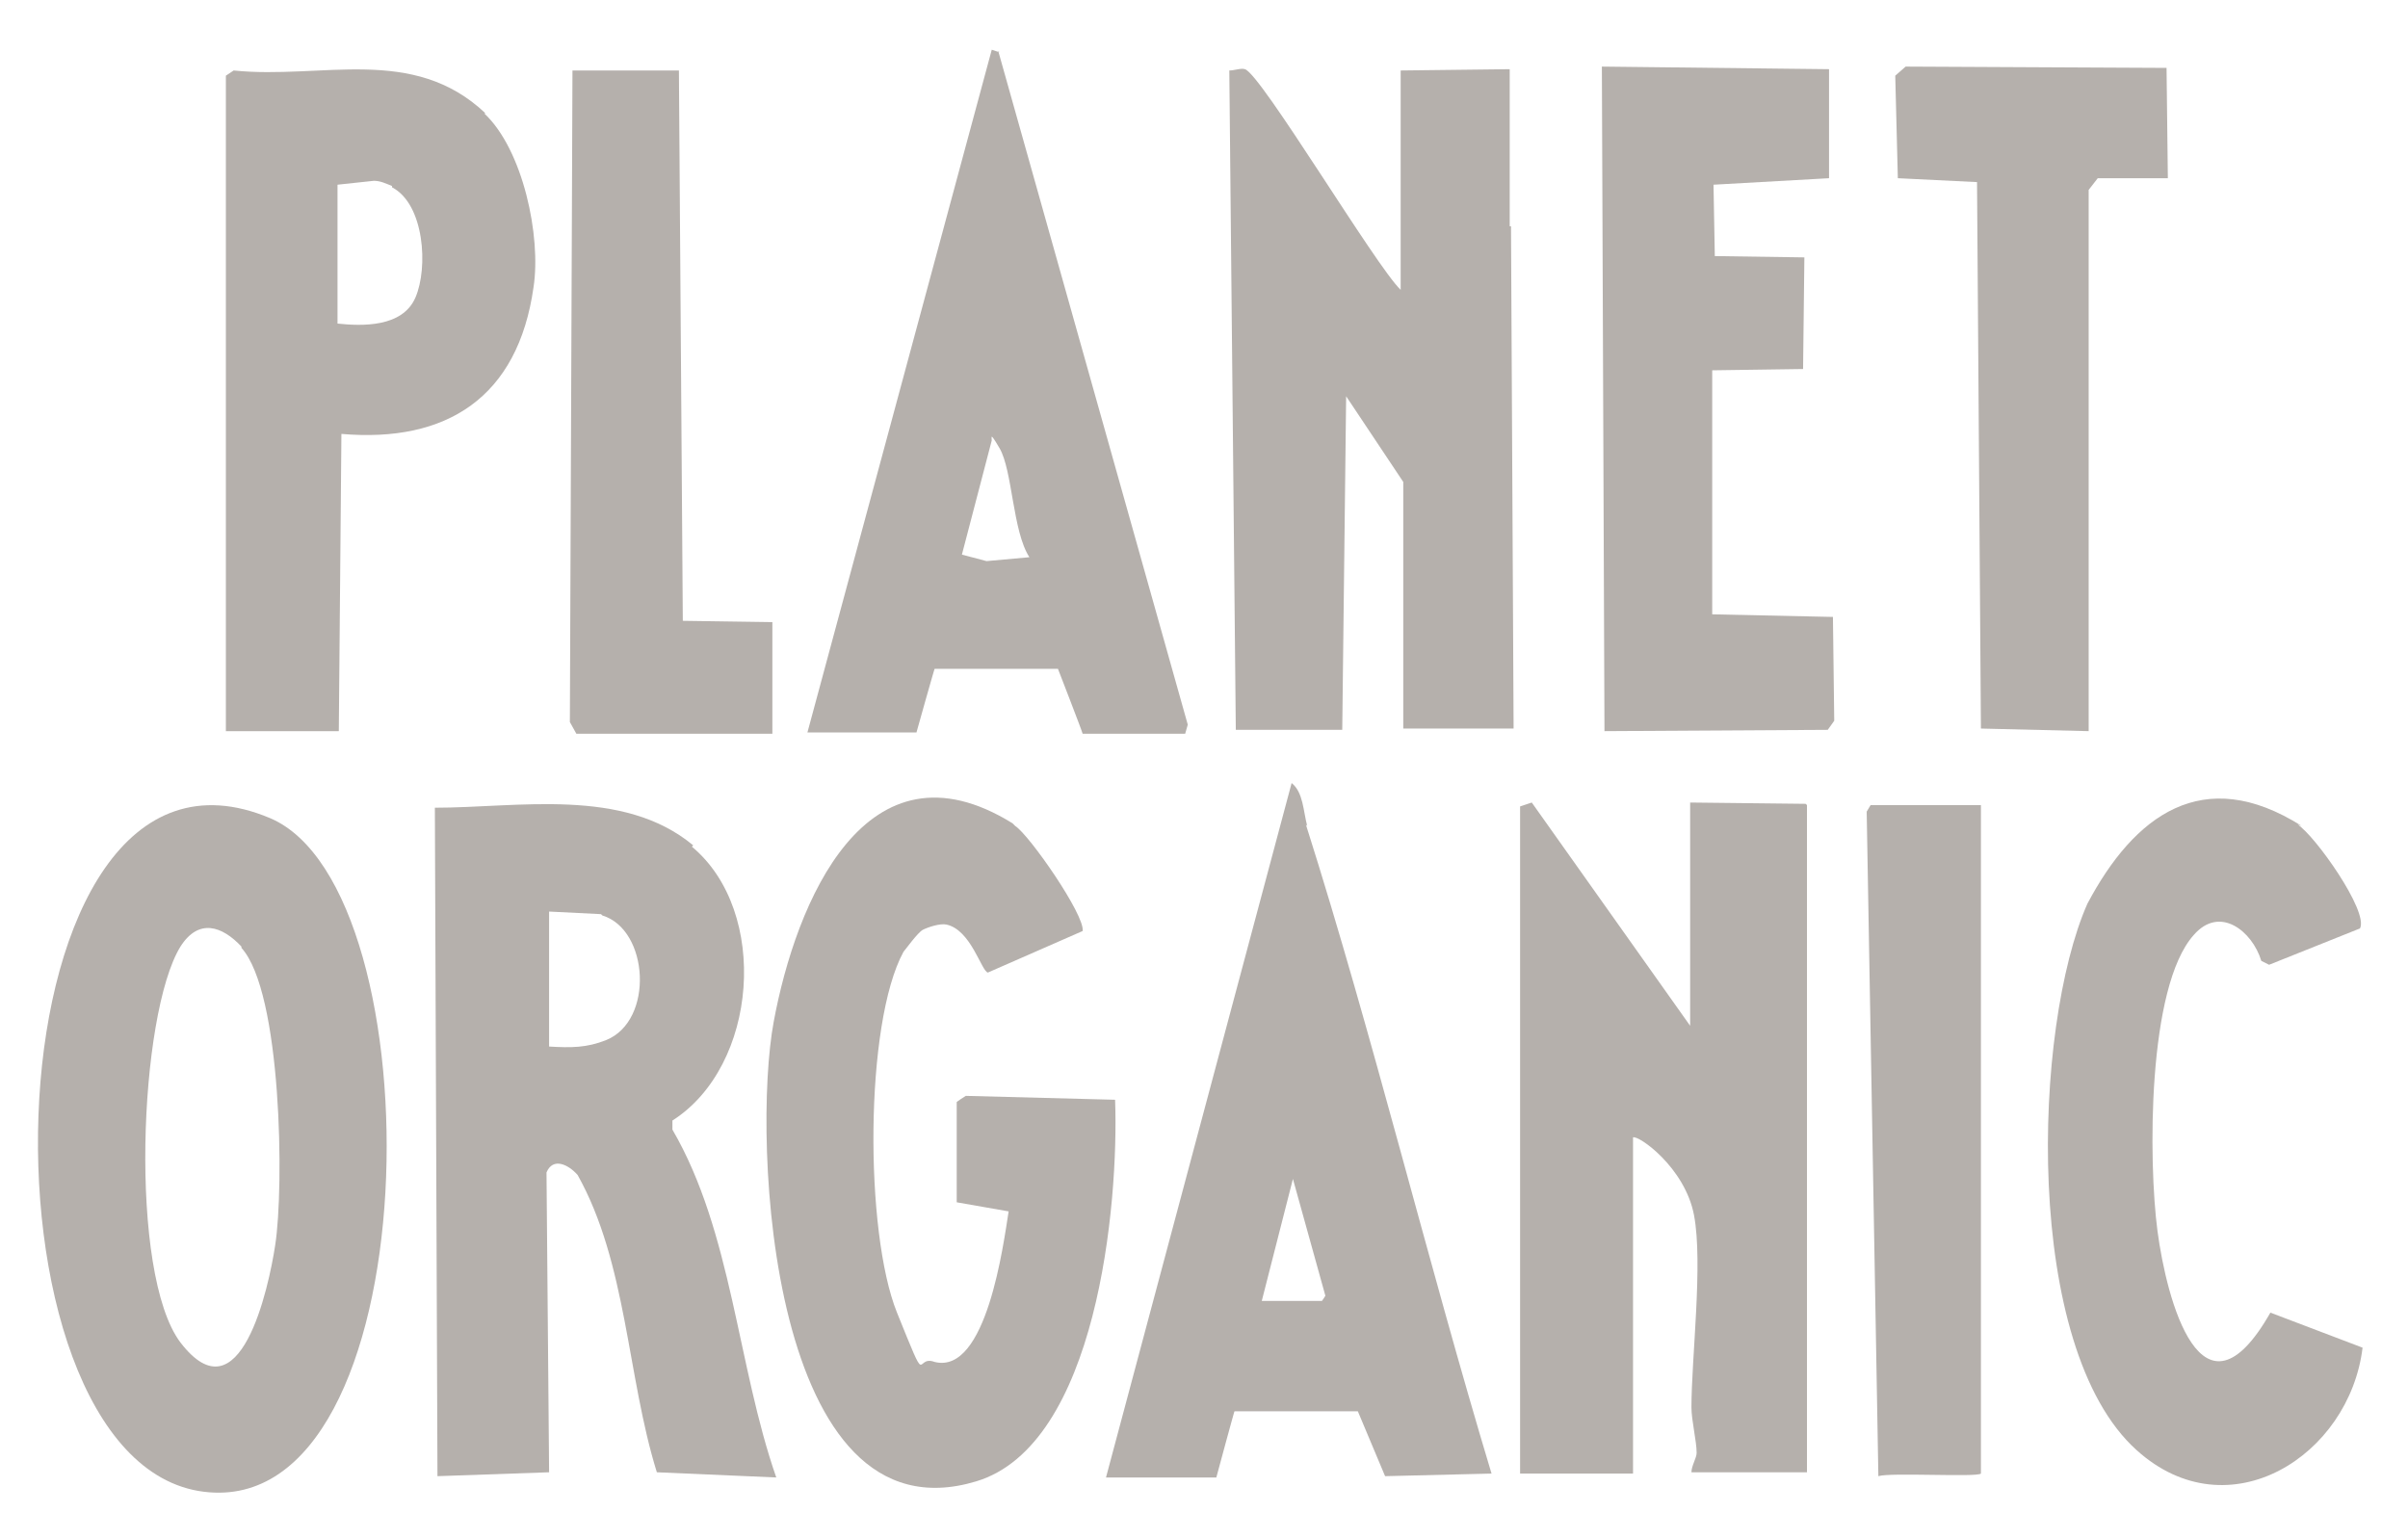 <?xml version="1.0" encoding="UTF-8"?>
<svg id="Layer_1" xmlns="http://www.w3.org/2000/svg" width="65.4mm" height="41.8mm" version="1.1" viewBox="0 0 185.5 118.5">
  <!-- Generator: Adobe Illustrator 29.2.1, SVG Export Plug-In . SVG Version: 2.1.0 Build 116)  -->
  <defs>
    <style>
      .st0 {
        fill: #b5b0ac;
      }
    </style>
  </defs>
  <path class="st0" d="M53.3,65.2c6,5,5.1,16.9-1.5,21.1v.7c4.6,7.9,5,18.2,8,26.8l-9.2-.4c-2.3-7.4-2.3-16.1-6.1-22.9-.7-.8-1.9-1.4-2.4-.2l.2,23.1-8.6.3-.2-51.5c6.4,0,14.5-1.6,19.9,2.9ZM46.3,70.4l-4-.2v10.4c1.7.1,2.9.1,4.4-.5,3.7-1.5,3.3-8.5-.3-9.6Z"/>
  <path class="st0" d="M139.2,62v51.4c0,0-8.9,0-8.9,0,0-.5.4-1.1.4-1.5,0-.9-.4-2.5-.4-3.5,0-3.8.9-11.1.2-14.8s-4.3-6.2-4.7-6v25.9c0,0-8.7,0-8.7,0v-51.4c0,0,.9-.3.9-.3l12.2,17.2v-17.2c0,0,8.9.1,8.9.1Z"/>
  <path class="st0" d="M116.4,17.4l.2,38.7h-8.5c0,.1,0-19,0-19l-4.4-6.6-.3,25.7h-8.2c0,.1-.5-50.8-.5-50.8.4,0,.9-.2,1.2-.1,1.2.3,10.1,15.2,12,17V5.4s8.4-.1,8.4-.1v12.1Z"/>
  <path class="st0" d="M20.8,63c13,5.5,12.4,54.1-5.1,51.9-18.5-2.3-17-61.2,5.1-51.9ZM18.6,72.9c-1.5-1.6-3.3-2.2-4.7,0-3.2,5.2-4,25.2,0,30.5,4.6,6,6.8-4.2,7.3-7.5.7-4.5.5-19.5-2.6-22.9Z"/>
  <path class="st0" d="M78.2,63.6c1.1.7,5.4,6.9,5.2,8.1l-7.3,3.2c-.5-.1-1.3-3.3-3.2-3.7-.5-.1-1.4.2-1.8.4s-1.4,1.6-1.5,1.7c-3,5.5-3,21.6-.5,27.8s1.3,3.2,2.9,3.8c4,1,5.3-9.1,5.7-11.6l-4-.7v-7.7c-.1,0,.7-.5.7-.5l11.5.3c.3,8.1-1.4,26.6-10.7,29.4-15.9,4.8-17.3-26.3-15.6-35.4,1.7-9.2,7.1-22.3,18.4-15.3Z"/>
  <path class="st0" d="M37.3,8.7c3,2.8,4.4,9.5,3.8,13.4-1.2,8.5-6.7,12-14.8,11.3l-.2,22.9h-8.7c0,0,0-50.5,0-50.5l.6-.4c6.8.7,13.8-2,19.4,3.3ZM30.2,14.3c-.5-.2-.9-.4-1.4-.4l-2.8.3v10.7c1.9.2,5,.3,6-2s.7-7.2-1.8-8.5Z"/>
  <path class="st0" d="M100.6,63.5c5.2,16.4,9.3,33.4,14.3,50l-8.2.2-2.1-5h-9.5c0-.1-1.4,5.1-1.4,5.1h-8.5s14.3-53.5,14.3-53.5c.9.7.9,2.2,1.2,3.3ZM99.6,90.8l-2.4,9.4h4.6c0,.1.3-.4.3-.4l-2.5-9Z"/>
  <path class="st0" d="M76.9,3.9l14.6,51.9-.2.7h-7.9c0-.1-1.9-5-1.9-5h-9.5c0-.1-1.4,4.9-1.4,4.9h-8.4c0,0,14.2-52.6,14.2-52.6l.6.2ZM76.4,33.9l-2.3,8.8,1.9.5,3.3-.3c-1.3-2-1.3-6.7-2.3-8.4s-.4-.4-.7-.5Z"/>
  <polygon class="st0" points="140.9 5.3 140.9 13.7 132 14.2 132.1 19.7 139 19.8 138.9 28.4 131.9 28.5 131.9 47.3 141.2 47.5 141.3 55.5 140.8 56.2 123.6 56.3 123.4 5.1 140.9 5.3"/>
  <path class="st0" d="M177,63.5c1.3.8,5.5,6.7,4.8,8l-7,2.8-.6-.3c-.7-2.3-3.2-4.3-5.2-2-3.6,4-3.5,17.5-2.8,22.8s3.4,15.6,8.7,6.3l7.1,2.7c-1,8.3-10.3,14.3-17.4,7.9-8.8-7.9-8-32.6-3.8-42.1,3.6-6.8,8.9-10.8,16.5-6Z"/>
  <polygon class="st0" points="167 13.7 161.6 13.7 160.9 14.6 160.9 56.3 152.6 56.1 152.3 14 146.2 13.7 146 5.8 146.8 5.1 166.9 5.2 167 13.7"/>
  <polygon class="st0" points="52.3 5.4 52.6 47.8 59.5 47.9 59.5 56.5 44.4 56.5 43.9 55.6 44.1 5.4 52.3 5.4"/>
  <path class="st0" d="M152.6,62v51.5c-.3.3-7-.1-7.9.2l-.9-51.2.3-.5h8.5Z"/>
</svg>